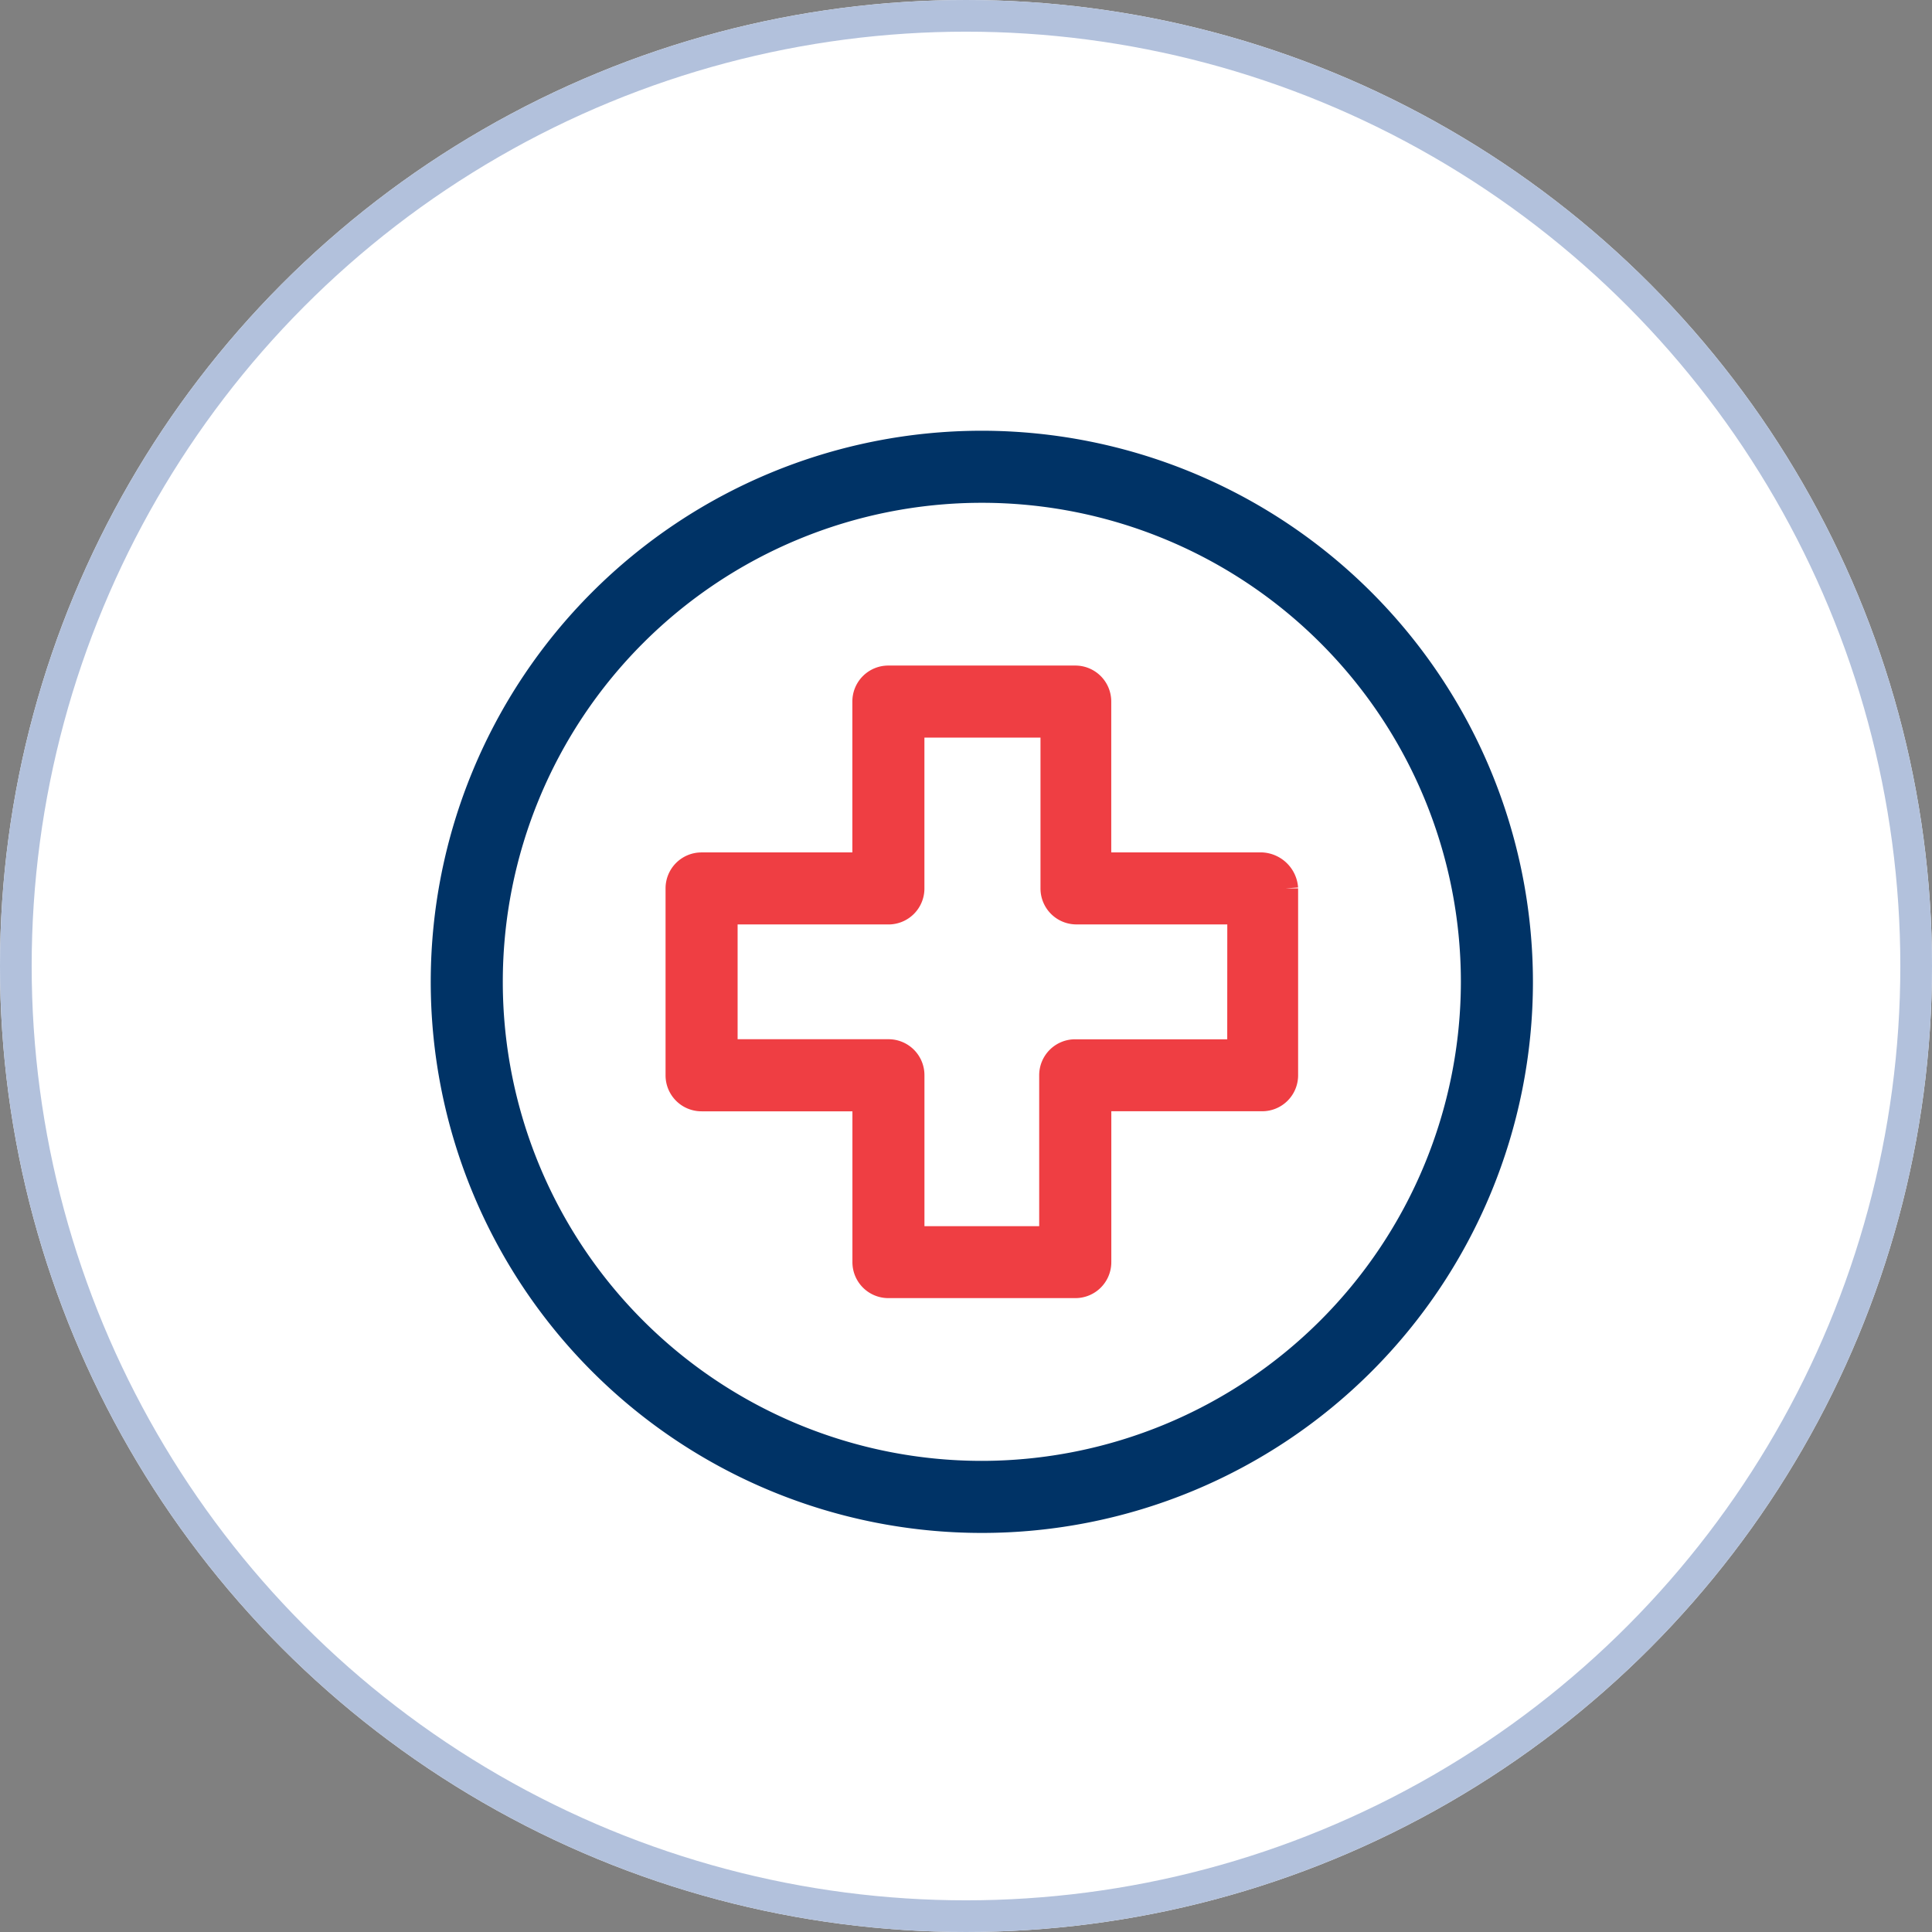 <svg xmlns="http://www.w3.org/2000/svg" width="61" height="61" viewBox="0 0 61 61">
  <rect x="0" y="0" width="61" height="61" fill="#808080" stroke="none"/>
  <g id="Group_27791" data-name="Group 27791" transform="translate(-139 -23663)">
    <g id="Ellipse_352" data-name="Ellipse 352" transform="translate(139 23663)" fill="#fff" stroke="#b2c1dc" stroke-width="1">
      <circle cx="30.5" cy="30.5" r="30.5" stroke="none"/>
      <circle cx="30.5" cy="30.5" r="30" fill="none"/>
    </g>
    <g id="hospital" transform="translate(153 23677)">
      <g id="Group_17602" data-name="Group 17602">
        <g id="Group_17601" data-name="Group 17601">
          <path id="Path_41720" data-name="Path 41720" d="M17,0A17,17,0,1,0,34,17,17.01,17.01,0,0,0,17,0Zm0,32.525A15.525,15.525,0,1,1,32.525,17,15.542,15.542,0,0,1,17,32.525Z" fill="#036" stroke="#036" stroke-width="0.8"/>
        </g>
      </g>
      <g id="Group_17604" data-name="Group 17604" transform="translate(7.414 7.414)">
        <g id="Group_17603" data-name="Group 17603">
          <path id="Path_41721" data-name="Path 41721" d="M90.834,78.3H85.672V73.137a.734.734,0,0,0-.737-.737h-5.9a.734.734,0,0,0-.737.737V78.3H73.137a.734.734,0,0,0-.737.737v5.9a.734.734,0,0,0,.737.737H78.3v5.161a.734.734,0,0,0,.737.737h5.9a.734.734,0,0,0,.737-.737V85.672h5.161a.734.734,0,0,0,.737-.737v-5.9A.792.792,0,0,0,90.834,78.3Zm-.7,5.9h-5.2a.734.734,0,0,0-.737.737V90.1H79.774V84.935a.734.734,0,0,0-.737-.737H73.875V79.774h5.161a.734.734,0,0,0,.737-.737V73.875h4.465v5.161a.734.734,0,0,0,.737.737h5.161Z" transform="translate(-72.4 -72.4)" fill="#ef3e43" stroke="#ef3e43" stroke-width="0.8"/>
        </g>
      </g>
    </g>
  </g>
</svg>
